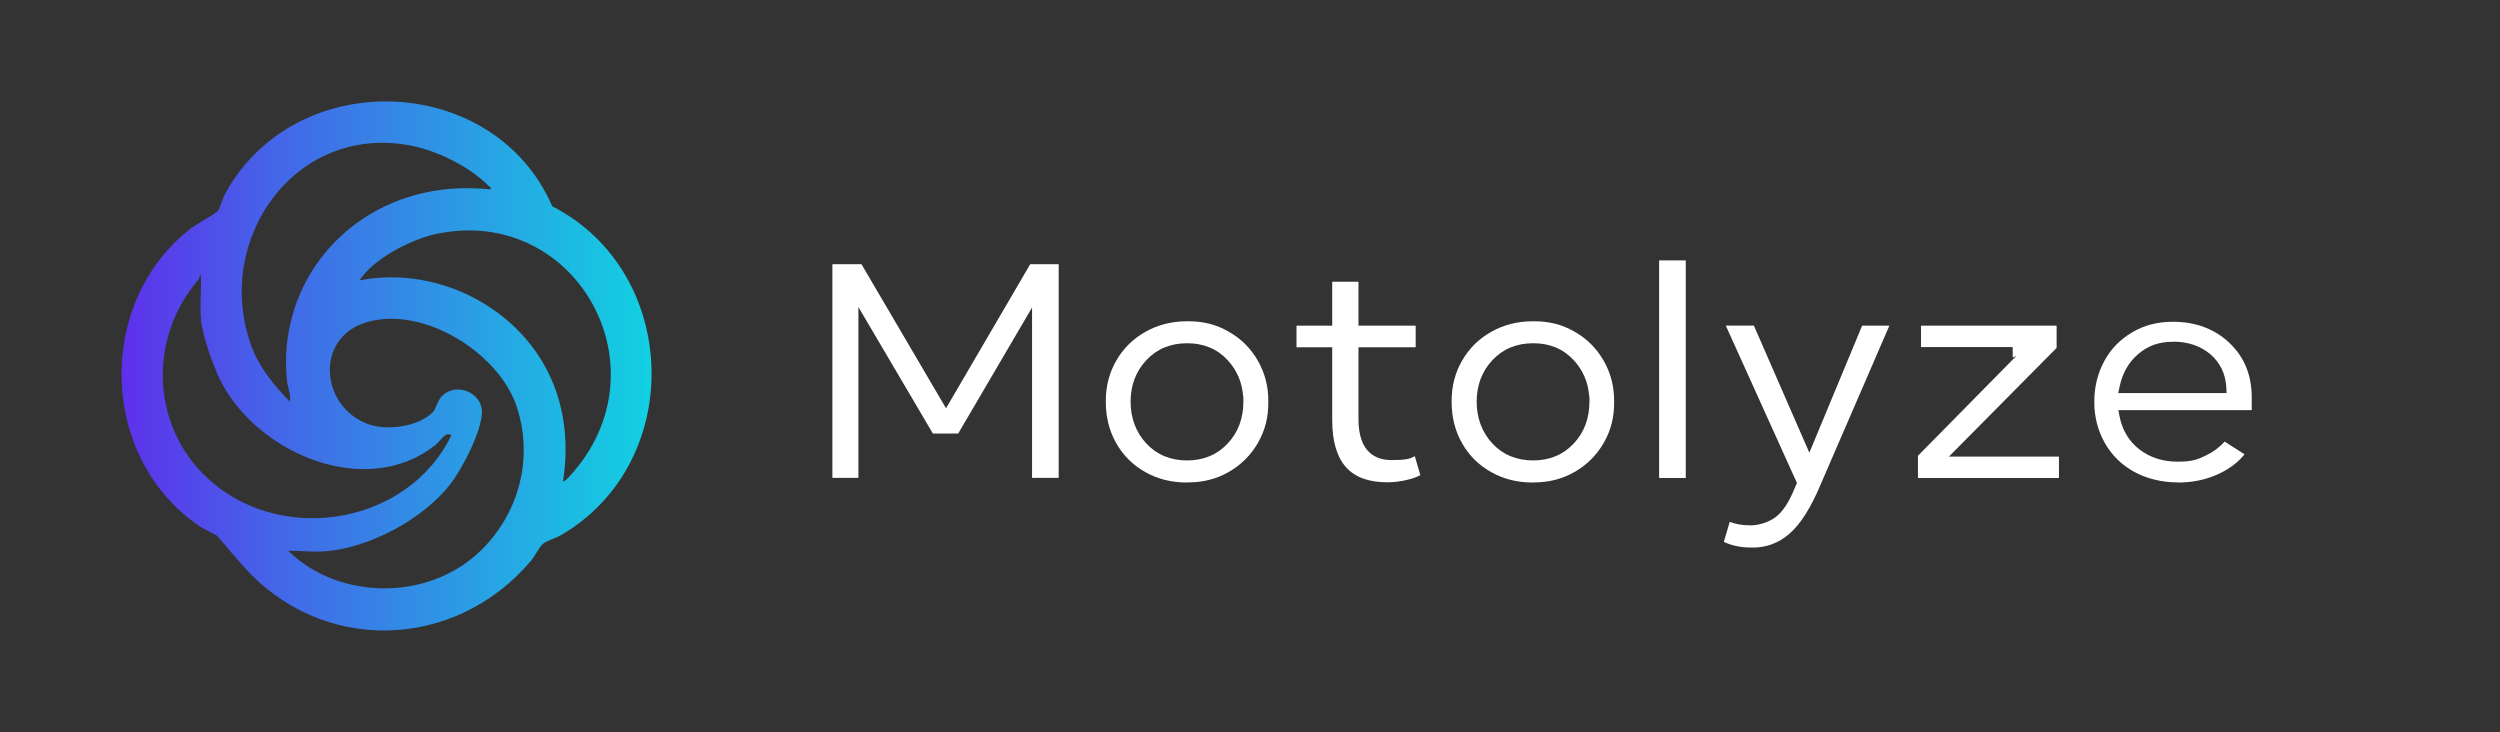 <?xml version="1.0" encoding="UTF-8"?>
<svg id="Calque_1" xmlns="http://www.w3.org/2000/svg" xmlns:xlink="http://www.w3.org/1999/xlink" baseProfile="tiny" version="1.2" viewBox="0 0 2037.2 596.5">
  <rect x="0" y="0" width="2037.2" height="596.5" fill="#333333" stroke="none"/>
  <!-- Generator: Adobe Illustrator 29.3.1, SVG Export Plug-In . SVG Version: 2.1.0 Build 151)  -->
  <defs>
    <linearGradient id="Dégradé_sans_nom" data-name="Dégradé sans nom" x1="99" y1="298.2" x2="531" y2="298.2" gradientUnits="userSpaceOnUse">
      <stop offset="0" stop-color="#5e30ec"/>
      <stop offset=".3" stop-color="#4367e8"/>
      <stop offset=".8" stop-color="#20b3e3"/>
      <stop offset="1" stop-color="#12d1e2"/>
    </linearGradient>
  </defs>
  <g isolation="isolate">
    <g isolation="isolate">
      <polygon points="841 389.4 841 250.6 780.8 353.3 760.2 353.3 699.5 250.2 699.5 389.4 678.3 389.4 678.3 215.3 702 215.3 770.9 332.7 839.5 215.3 862.7 215.3 862.7 389.4 841 389.4" fill="#fff"/>
      <path d="M967.4,393.2c-12.8,0-24-2.8-34.1-8.5-10-5.6-17.9-13.4-23.6-23.4-5.7-9.9-8.6-21.2-8.6-33.7v-.9c0-12.1,2.9-23.1,8.5-32.8,5.8-10,13.5-17.7,23.8-23.5,10-5.7,21.4-8.6,34-8.6.4,0,.7,0,1.1,0,12.1,0,22.8,2.7,32.6,8.4,10.3,5.8,18.1,13.6,24,23.9,5.7,10,8.6,21.2,8.4,33.3h0c.2,12.4-2.6,23.3-8.4,33.4-5.7,10-13.8,18.1-24,23.9-9.8,5.6-20.8,8.4-32.6,8.4s-.7,0-1,0ZM967.3,279.7c-13.4,0-24.6,4.6-33.2,13.8-8.5,9.1-12.8,20.5-12.8,33.8s4.3,24.9,12.8,34.1c8.6,9.2,19.8,13.8,33.2,13.8s24.5-4.6,33.1-13.8c8.5-9,12.8-20.5,12.8-34.1v-4.3h-.2c-.8-11.5-5.1-21.4-12.6-29.5-8.5-9.2-19.6-13.8-33-13.8Z" fill="#fff"/>
      <path d="M1130.4,393c-15,0-26.3-4.1-33.6-12.3-7.4-8.3-11.2-21.2-11.2-38.4v-59.3h-29.1v-17.6h29.1v-35.8h21.4v35.8h46.6v17.6h-46.6v58.7c0,27.4,14.6,33.2,26.8,33.2s15.2-1,19.1-3.2l4.5,15.5c-2.7,1.4-6.1,2.7-10.2,3.7-5.6,1.4-11.3,2.1-16.9,2.1Z" fill="#fff"/>
      <path d="M1249.2,393.2c-12.8,0-24-2.8-34.1-8.5-10-5.6-17.9-13.4-23.6-23.4-5.7-9.9-8.6-21.2-8.6-33.7v-.9c0-12.1,2.9-23.1,8.5-32.8,5.8-10,13.5-17.7,23.8-23.5,10-5.7,21.4-8.6,34-8.6.4,0,.7,0,1.1,0,12.1,0,22.8,2.7,32.6,8.4,10.3,5.8,18.1,13.6,24,23.9,5.7,10,8.6,21.2,8.4,33.3h0c.2,12.4-2.6,23.3-8.4,33.4-5.7,10-13.8,18.1-24,23.9-9.8,5.6-20.8,8.4-32.6,8.4s-.7,0-1,0ZM1249.3,279.7c-13.4,0-24.6,4.6-33.2,13.8-8.5,9.1-12.8,20.5-12.8,33.8s4.3,24.9,12.8,34.1c8.6,9.2,19.8,13.8,33.2,13.8s24.5-4.6,33.1-13.8c8.5-9,12.8-20.5,12.8-34.1v-4.3h-.2c-.8-11.5-5.1-21.4-12.6-29.5-8.5-9.2-19.6-13.8-33-13.8Z" fill="#fff"/>
      <rect x="1352" y="212.2" width="21.7" height="177.3" fill="#fff"/>
      <path d="M1428.4,446.2c-9.6,0-16.4-1.3-23.7-4.6l4.8-16.3c5.1,1.9,10.7,2.8,17,2.8s14.9-2.3,20.9-7.1c5.6-4.5,10.4-11.8,14.7-22.4l2.2-5-58-128.3h22.9l45.2,103.6,43-103.5h22.2l-56.1,129.6c-7.9,18.8-16.4,32.2-25.3,39.9-8.8,7.6-18.6,11.3-29.9,11.3Z" fill="#fff"/>
      <polygon points="1562.9 389.5 1562.9 371.4 1643 290.1 1640.1 291.3 1640.1 282.8 1565.4 282.8 1565.4 265.4 1675.9 265.4 1675.9 283.5 1588.1 372.1 1677.8 372.1 1677.8 389.5 1562.9 389.5" fill="#fff"/>
      <path d="M1774.5,393.1c-12.6,0-25.1-3-35.2-8.5-10.2-5.6-18.3-13.4-24-23.4-5.7-10-8.7-21.3-8.7-33.6s2.7-23.4,8.2-33.5c5.4-9.9,12.9-17.6,22.9-23.4,9.8-5.8,20.6-8.5,33-8.5,18.6,0,34.2,5.9,46.2,17.4,12.1,11.6,18,26.2,18,44.6s0,7.6,0,10h-108.7l1,5.1c2.2,11.3,7.7,20.4,16.4,27.1,8.6,6.5,19,9.8,30.8,9.8s16-1.6,23.5-5.2c5.9-2.9,10.9-6.6,14.9-11.2l16.2,10.4c-5,6.3-11.7,11.5-20.5,15.7-10.1,4.9-21.6,7.3-33.9,7.3ZM1770.9,278.5c-11.6,0-20.4,3.1-28.5,10-7.8,6.6-12.9,15.6-15.2,26.7l-1.1,5.1h88.3l-.2-4.5c-.6-11.1-5-20.2-13.1-27.2-8-6.7-18.1-10.2-30.3-10.2Z" fill="#fff"/>
    </g>
  </g>
  <path d="M450,168.1c104.3,53.3,109,208.7,7.1,268-4.1,2.4-11.9,4.6-14.8,7.2s-6.5,9.9-9.5,13.5c-62.2,73.8-171.5,76.9-235.5,3.5s-11.5-17.5-15.4-20.6c-4.7-3.7-13.9-7.2-19.8-11.2-81.3-55.7-84.5-181.7-6.8-242.2,4.2-3.3,20.7-12.4,22.2-14.3s4.2-11,6.1-14.4c57.5-104.7,219.3-98.3,266.4,10.5ZM397.4,150.7c-15.8-15.5-41.6-28.1-63.3-32.2-94.1-17.6-160.6,77.2-129.3,163.3,6.1,16.9,18.9,33,31.5,45.5.8-5.8-1.9-11.7-2.5-17.5-7.3-72.9,40.4-136.6,111.4-152.6,18.5-4.2,35.8-4.6,54.6-2.9.5-2-1.2-2.3-2.4-3.5h0ZM458.8,392.3c1.1,1.3,8.9-8.2,10-9.5,72.7-87.4-1.5-215.7-113.2-192.2-19.5,4.1-48.1,18.7-60.3,34.7s-1.9,1.3-1.5,3c66.5-12.5,137.7,26.6,159.5,91,8.1,23.9,9.3,48,5.5,73ZM163.8,260.8c-.9-9.7,0-22,0-32s-1.5-2-2-1c-42.6,49.2-38.5,123.9,12,166,60.1,50.2,159.5,32.1,194-39-4.5-3.8-8.9,4.5-12.6,7.5-56.4,45.4-145.8,7.2-175.6-52.3-5.9-11.9-14.6-36.2-15.8-49.2h0ZM391.5,448.9c31.4-30.4,43.4-75.4,29.6-117.4-14.6-44.3-76.6-82.7-122.5-68.9-42.4,12.7-37.5,68.8,1.4,83,15.3,5.6,41,2.2,52.8-9.8,2.2-2.2,3.7-9.4,7.4-13.1,11.7-11.6,32.6-2.8,32.5,13s-16.2,46.5-25.5,58.5c-22.2,28.8-66.5,52.6-102.9,55.1-9.8.7-19.7-.6-29.5-.5,41.8,40.8,114.7,40.8,156.6.2h.1Z" fill="url(#Dégradé_sans_nom)"/>
</svg>